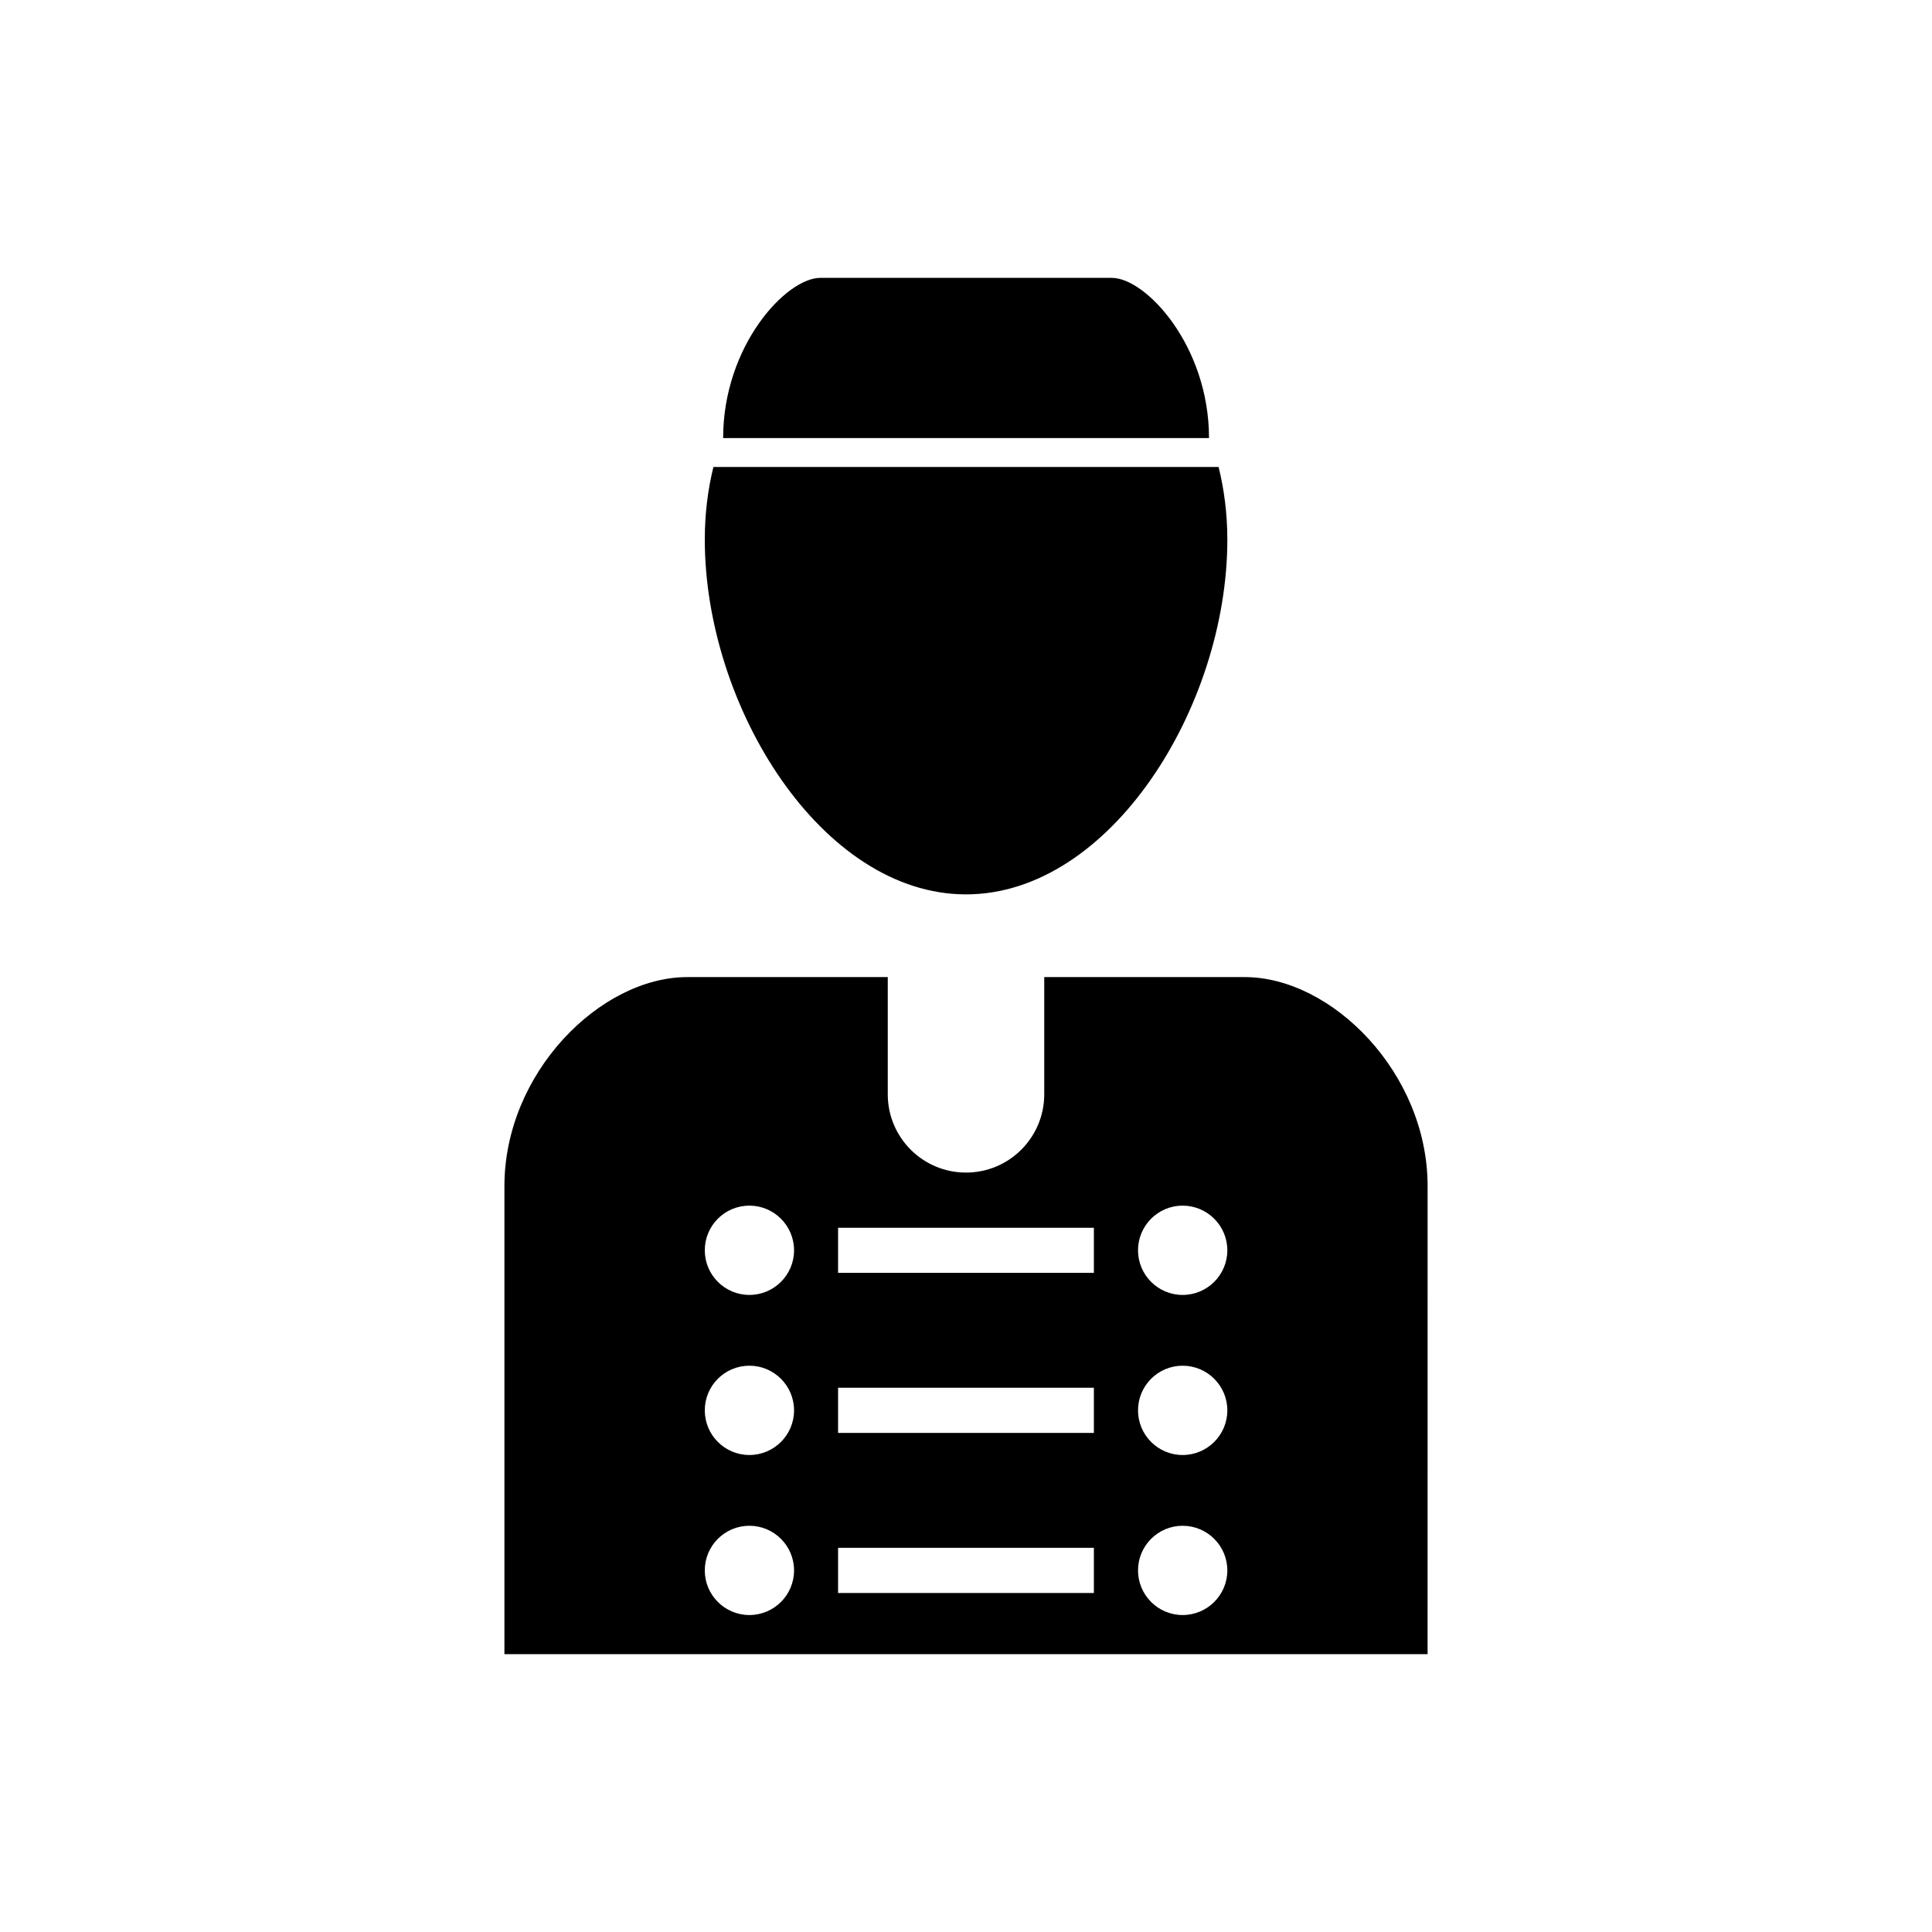 <?xml version="1.0" encoding="UTF-8"?>
<!-- The Best Svg Icon site in the world: iconSvg.co, Visit us! https://iconsvg.co -->
<svg fill="#000000" width="800px" height="800px" version="1.1" viewBox="144 144 512 512" xmlns="http://www.w3.org/2000/svg">
 <g>
  <path d="m473.86 402.94h-53.125v31.059c0 11.441-9.27 20.746-20.734 20.746s-20.734-9.293-20.734-20.746v-31.059h-53.125c-23.062 0-48.465 25.391-48.465 55.387v124.04h244.65l0.004-124.04c0-30.004-25.395-55.387-48.469-55.387zm-131.26 169.06c-6.539 0-11.824-5.309-11.824-11.824 0-6.539 5.285-11.832 11.824-11.832 6.516 0 11.832 5.297 11.832 11.832 0.004 6.527-5.316 11.824-11.832 11.824zm0-42.41c-6.539 0-11.824-5.297-11.824-11.832 0-6.539 5.285-11.832 11.824-11.832 6.516 0 11.832 5.297 11.832 11.832 0.004 6.535-5.316 11.832-11.832 11.832zm0-42.422c-6.539 0-11.824-5.297-11.824-11.832 0-6.527 5.285-11.832 11.824-11.832 6.516 0 11.832 5.309 11.832 11.832 0.004 6.539-5.316 11.832-11.832 11.832zm91.289 78.988h-67.789v-11.969h67.789zm0-42.422h-67.789v-11.969h67.789zm0-42.41h-67.789v-11.957h67.789zm23.512 90.676c-6.516 0-11.812-5.309-11.812-11.824 0-6.539 5.297-11.832 11.812-11.832 6.539 0 11.855 5.297 11.855 11.832 0 6.527-5.316 11.824-11.855 11.824zm0-42.41c-6.516 0-11.812-5.297-11.812-11.832 0-6.539 5.297-11.832 11.812-11.832 6.539 0 11.855 5.297 11.855 11.832 0 6.535-5.316 11.832-11.855 11.832zm0-42.422c-6.516 0-11.812-5.297-11.812-11.832 0-6.527 5.297-11.832 11.812-11.832 6.539 0 11.855 5.309 11.855 11.832 0 6.539-5.316 11.832-11.855 11.832z"/>
  <path d="m464.4 260.09c0-24.473-16.75-42.453-25.762-42.453h-38.637-38.613c-9.035 0-25.75 17.98-25.75 42.453z"/>
  <path d="m400 381.02c38.234 0 69.258-49.742 69.258-94.035 0-6.996-0.875-13.344-2.316-19.234h-133.88c-1.445 5.879-2.285 12.238-2.285 19.234 0 44.281 30.992 94.035 69.227 94.035z"/>
 </g>
</svg>